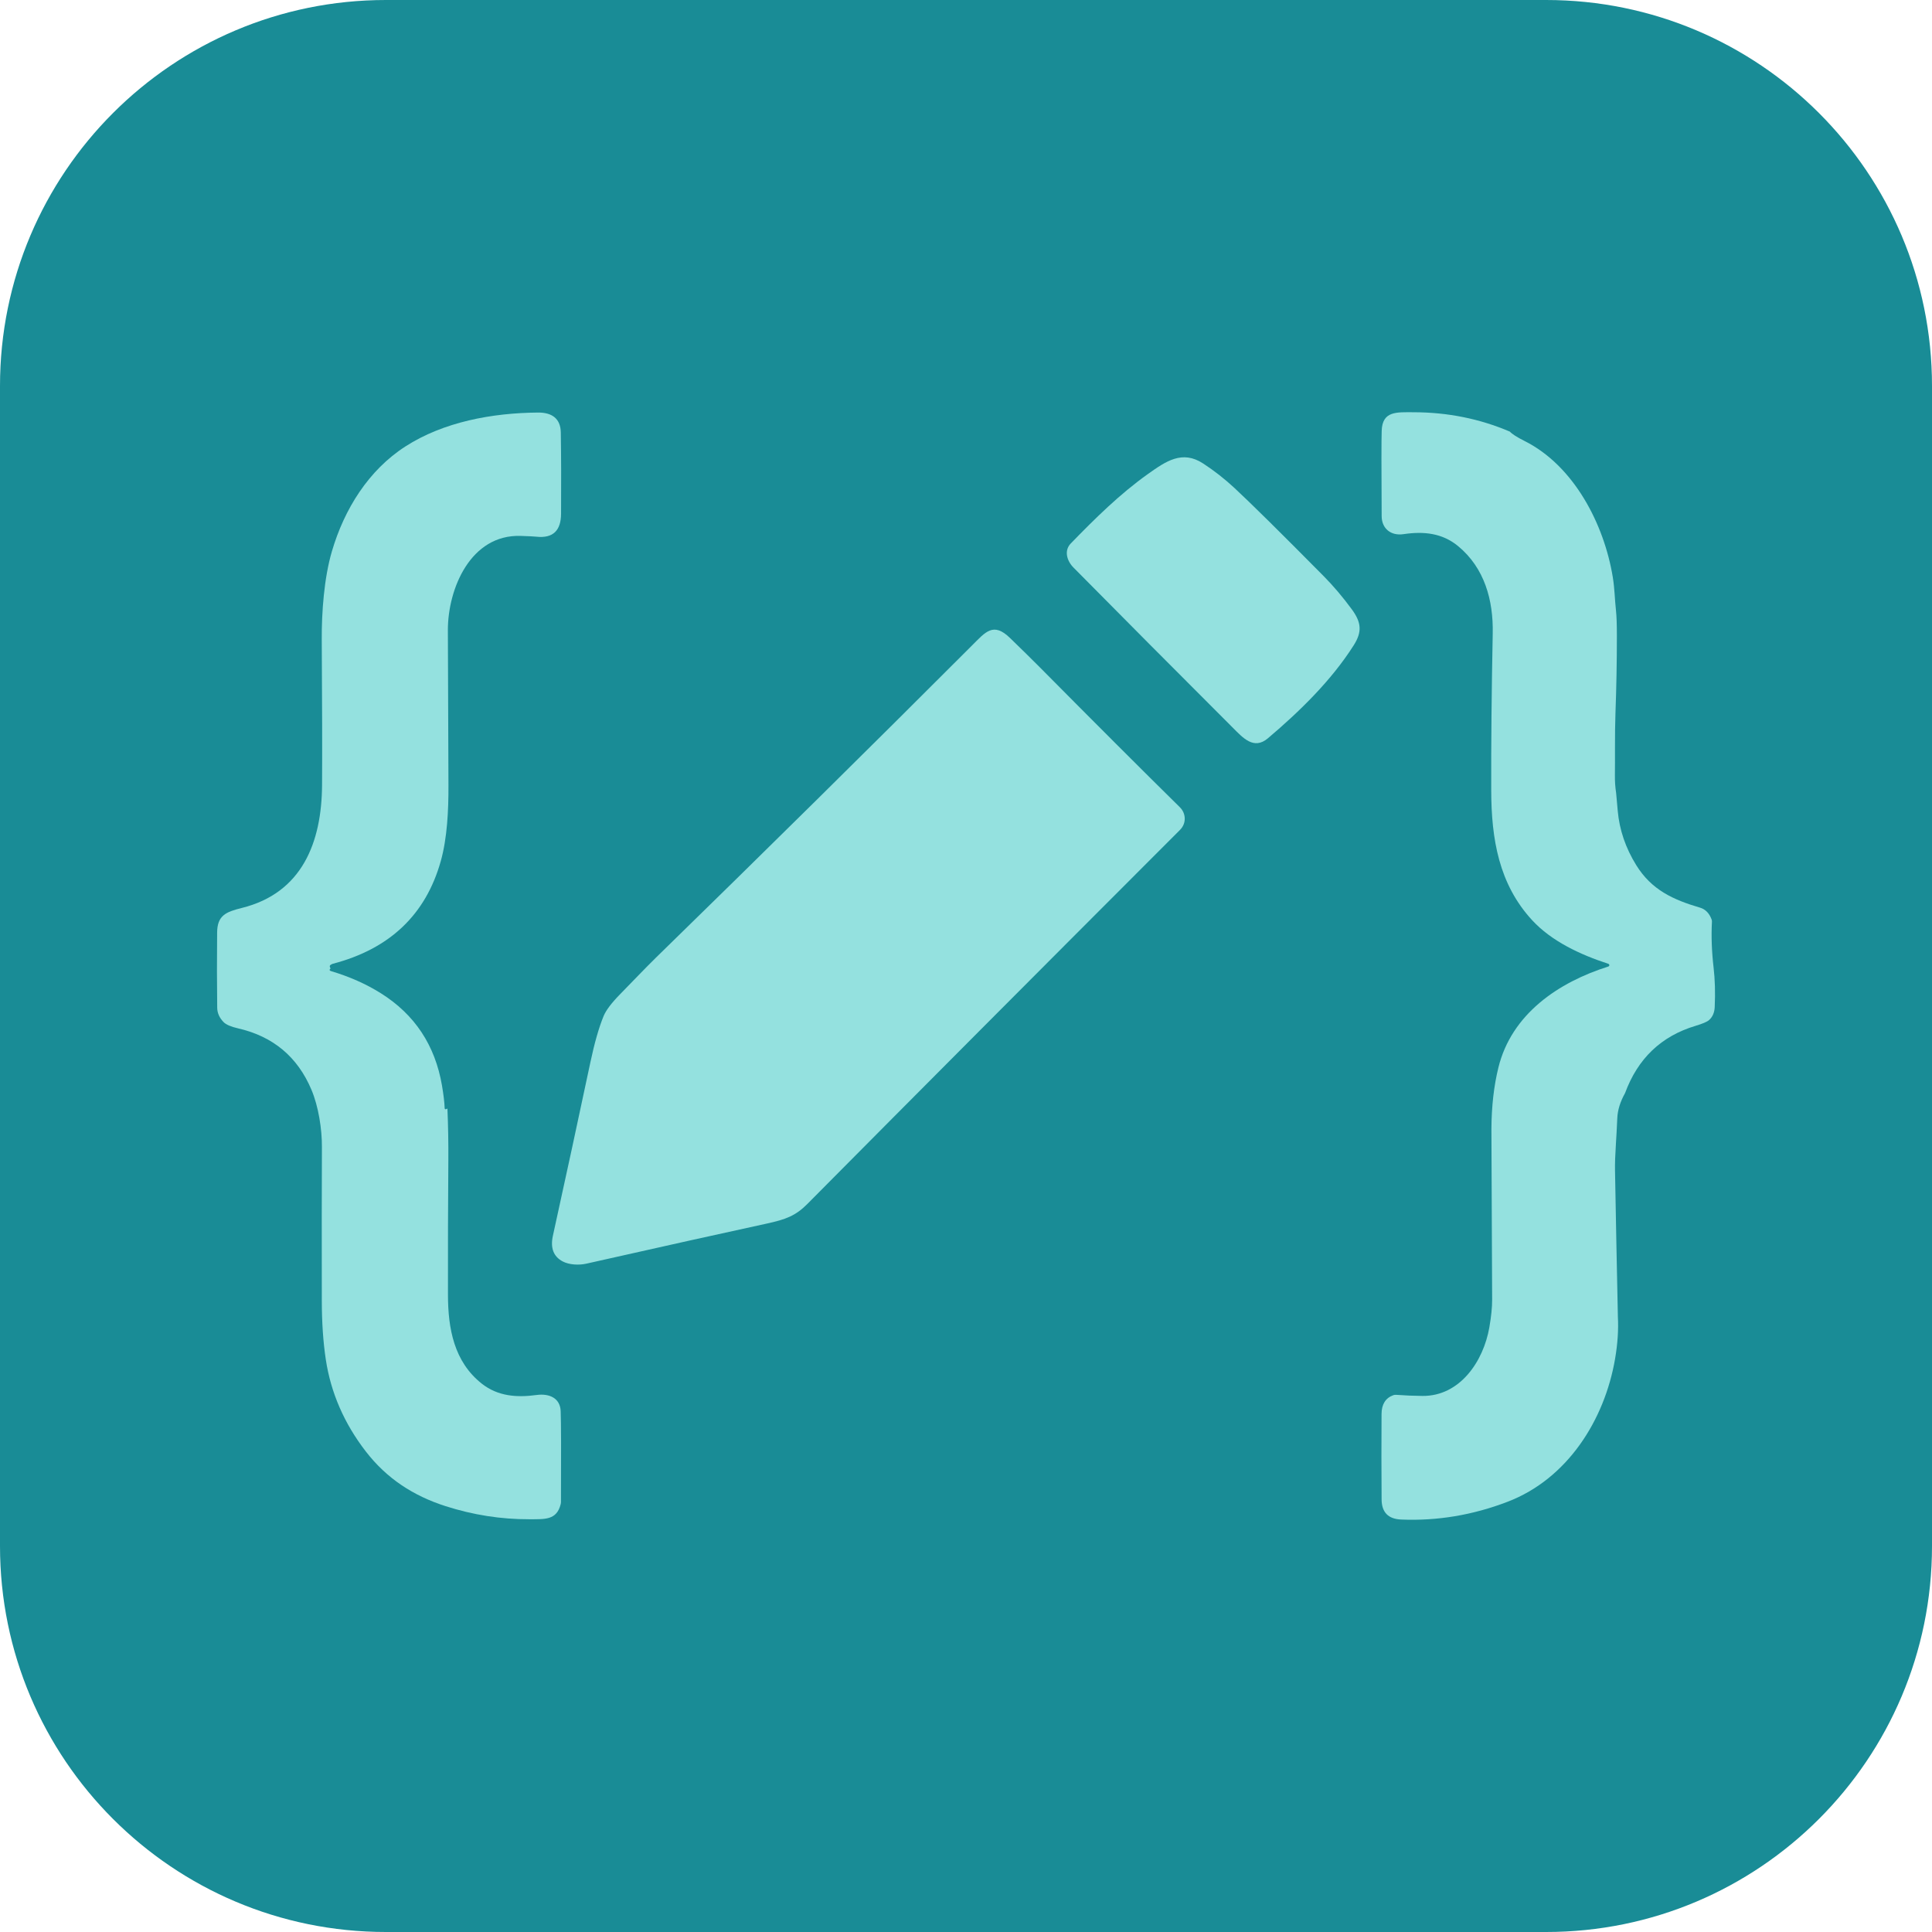<svg xmlns="http://www.w3.org/2000/svg" version="1.1" xmlns:xlink="http://www.w3.org/1999/xlink" width="900" height="900"><svg width="900" height="900" viewBox="0 0 900 900" fill="none" xmlns="http://www.w3.org/2000/svg">
<g clip-path="url(#clip0_1_2)">
<path d="M720.234 0H179.766C80.484 0 0 80.484 0 179.766V720.234C0 819.516 80.484 900 179.766 900H720.234C819.516 900 900 819.516 900 720.234V179.766C900 80.484 819.516 0 720.234 0Z" fill="#198C96"></path>
<path d="M703.359 201.069C704.362 202.189 706.653 203.652 710.239 205.452C733.104 216.918 747.252 244.017 751.311 268.938C752.188 274.324 752.202 279.112 752.791 284.476C753.066 286.956 753.205 290.862 753.205 296.19C753.205 308.268 752.985 320.323 752.539 332.361C752.188 341.734 752.4 354.388 752.287 360.954C752.247 363.892 752.431 366.691 752.85 369.346C752.877 369.481 753.124 372.267 753.601 377.703C754.38 386.55 757.251 394.987 762.223 403.024C769.378 414.576 779.413 419.125 791.941 422.82C794.421 423.544 796.212 425.362 797.314 428.269C797.445 428.607 797.508 428.971 797.49 429.336C797.13 436.126 797.386 443.254 798.255 450.724C798.907 456.286 799.083 462.415 798.781 469.107C798.673 471.69 797.787 473.724 796.126 475.209C795.24 475.992 793.161 476.878 789.885 477.864C773.896 482.643 762.939 493.096 757.008 509.224C754.771 513.207 753.565 517.081 753.399 520.839C753.174 525.775 752.958 529.821 752.746 532.98C752.422 537.925 752.283 541.966 752.332 545.107C752.733 567.517 753.178 590.296 753.673 613.44C753.993 619.546 753.552 626.071 752.359 633.024C747.472 661.513 730.183 688.891 702.328 699.565C686.092 705.798 669.546 708.561 652.698 707.859C646.677 707.607 643.644 704.479 643.603 698.476C643.504 685.422 643.495 672.156 643.576 658.683C643.608 654.174 645.43 651.258 649.039 649.939C649.462 649.791 649.908 649.732 650.353 649.764C654.498 650.074 658.593 650.245 662.643 650.277C680.085 650.439 691.06 634.14 693.792 618.354C694.678 613.224 695.11 608.949 695.097 605.524C694.854 554.814 694.741 528.268 694.759 525.888C694.818 515.421 695.898 505.903 698.004 497.335C704.133 472.351 725.971 457.578 749.223 450.238C749.569 450.126 749.763 449.752 749.659 449.406C749.596 449.203 749.439 449.046 749.236 448.983C736.042 444.685 722.763 438.457 713.727 428.661C698.215 411.835 694.732 390.798 694.669 368.307C694.602 346.338 694.836 321.916 695.371 295.038C695.673 279.675 691.614 264.591 679.198 254.367C671.805 248.301 663.196 247.437 653.827 248.827C647.887 249.718 643.666 246.186 643.63 240.444C643.495 218.29 643.5 205.051 643.644 200.727C643.945 191.331 650.623 192.033 658.656 192.042C674.442 192.073 689.346 195.084 703.359 201.064V201.069Z" fill="#94E1DF"></path>
<path d="M153.977 451.152C153.675 451.417 153.54 451.66 153.563 451.876C153.59 452.092 153.797 452.259 154.188 452.376C162.815 454.95 170.555 458.388 177.404 462.685C193.181 472.576 202.68 486.909 205.893 505.687C206.627 509.98 207.045 513.508 207.144 516.276C207.153 516.537 207.369 516.748 207.635 516.739C207.707 516.739 207.774 516.721 207.837 516.69L208.427 516.402C208.769 524.47 208.913 532.534 208.854 540.594C208.697 561.46 208.638 582.322 208.679 603.189C208.706 618.799 211.446 634.324 224.465 644.584C231.921 650.448 240.741 651.1 249.935 649.845C255.825 649.03 260.96 651.235 261.185 657.387C261.387 662.656 261.432 676.723 261.324 699.583C261.324 699.993 261.27 700.398 261.162 700.798C259.272 708.192 253.872 707.701 246.578 707.728C233.388 707.769 220.37 705.73 207.522 701.613C192.488 696.775 180.158 688.756 170.424 676.165C160.335 663.102 154.116 648.805 151.767 633.276C150.548 625.216 149.931 616.149 149.913 606.073C149.864 576.612 149.882 552.703 149.963 534.343C150.012 526.072 148.383 515.461 145.076 507.631C138.627 492.363 127.296 482.854 111.083 479.101C107.618 478.3 105.323 477.328 104.202 476.181C102.213 474.16 101.21 471.901 101.183 469.404C101.039 458.28 101.03 446.616 101.147 434.421C101.223 426.465 105.192 424.809 112.613 422.968C140.855 415.966 149.85 392.247 150.026 365.773C150.125 350.662 150.08 328.018 149.886 297.841C149.81 285.336 150.962 269.262 154.598 256.882C160.376 237.163 171.689 219.019 188.838 207.981C206.64 196.515 229.257 192.357 250.605 192.181C257.135 192.132 261.144 194.989 261.243 201.465C261.419 212.472 261.459 225.094 261.369 239.328C261.32 246.933 257.837 250.929 249.728 250.002C248.792 249.894 246.416 249.777 242.6 249.651C219.195 248.863 208.634 274.248 208.634 293.539C208.634 302.044 208.724 326.128 208.908 365.796C208.958 377.46 208.332 390.478 205.326 401.152C198.329 426.087 181.562 442.021 155.034 448.965C154.724 449.05 154.368 449.226 153.968 449.505C153.648 449.725 153.531 450.139 153.693 450.495L153.968 451.134L153.977 451.152Z" fill="#94E1DF"></path>
<path d="M500.049 264.366C497.029 261.31 495.549 256.522 498.821 253.152C510.161 241.488 521.649 230.125 534.816 220.765C543.109 214.888 550.728 209.529 560.475 215.914C565.628 219.28 570.46 223.056 574.969 227.241C582.561 234.292 596.448 248.008 616.631 268.398C621.149 272.965 625.518 278.122 629.735 283.86C634.181 289.935 634.608 294.309 630.612 300.6C620.186 317.025 605.403 331.411 590.67 343.899C584.041 349.524 578.993 343.696 574.106 338.814C547.061 311.778 522.373 286.96 500.044 264.366H500.049Z" fill="#94E1DF"></path>
<path d="M549.653 376.074C552.47 378.855 552.812 383.481 549.689 386.599C483.143 453.181 425.25 511.29 376.02 560.929C370.607 566.379 365.958 568.084 357.188 569.988C336.33 574.515 308.286 580.747 273.056 588.681C269.775 589.419 265.185 589.243 262.13 587.628C257.837 585.346 256.311 581.364 257.558 575.676C263.597 548.235 269.411 521.334 275 494.964C276.93 485.86 278.991 478.642 281.187 473.314C282.29 470.632 284.855 467.239 288.882 463.126C294.795 457.087 300.785 450.783 305.406 446.26C356.31 396.594 405.419 348.088 452.736 300.744C459.14 294.34 462.708 289.642 470.502 297.198C476.073 302.593 480.708 307.156 484.412 310.878C510.129 336.829 531.878 358.56 549.653 376.069V376.074Z" fill="#94E1DF"></path>
</g>
<defs>
<clipPath id="SvgjsClipPath1015">
<rect width="900" height="900" fill="white"></rect>
</clipPath>
</defs>
</svg><style>@media (prefers-color-scheme: light) { :root { filter: none; } }
@media (prefers-color-scheme: dark) { :root { filter: none; } }
</style></svg>